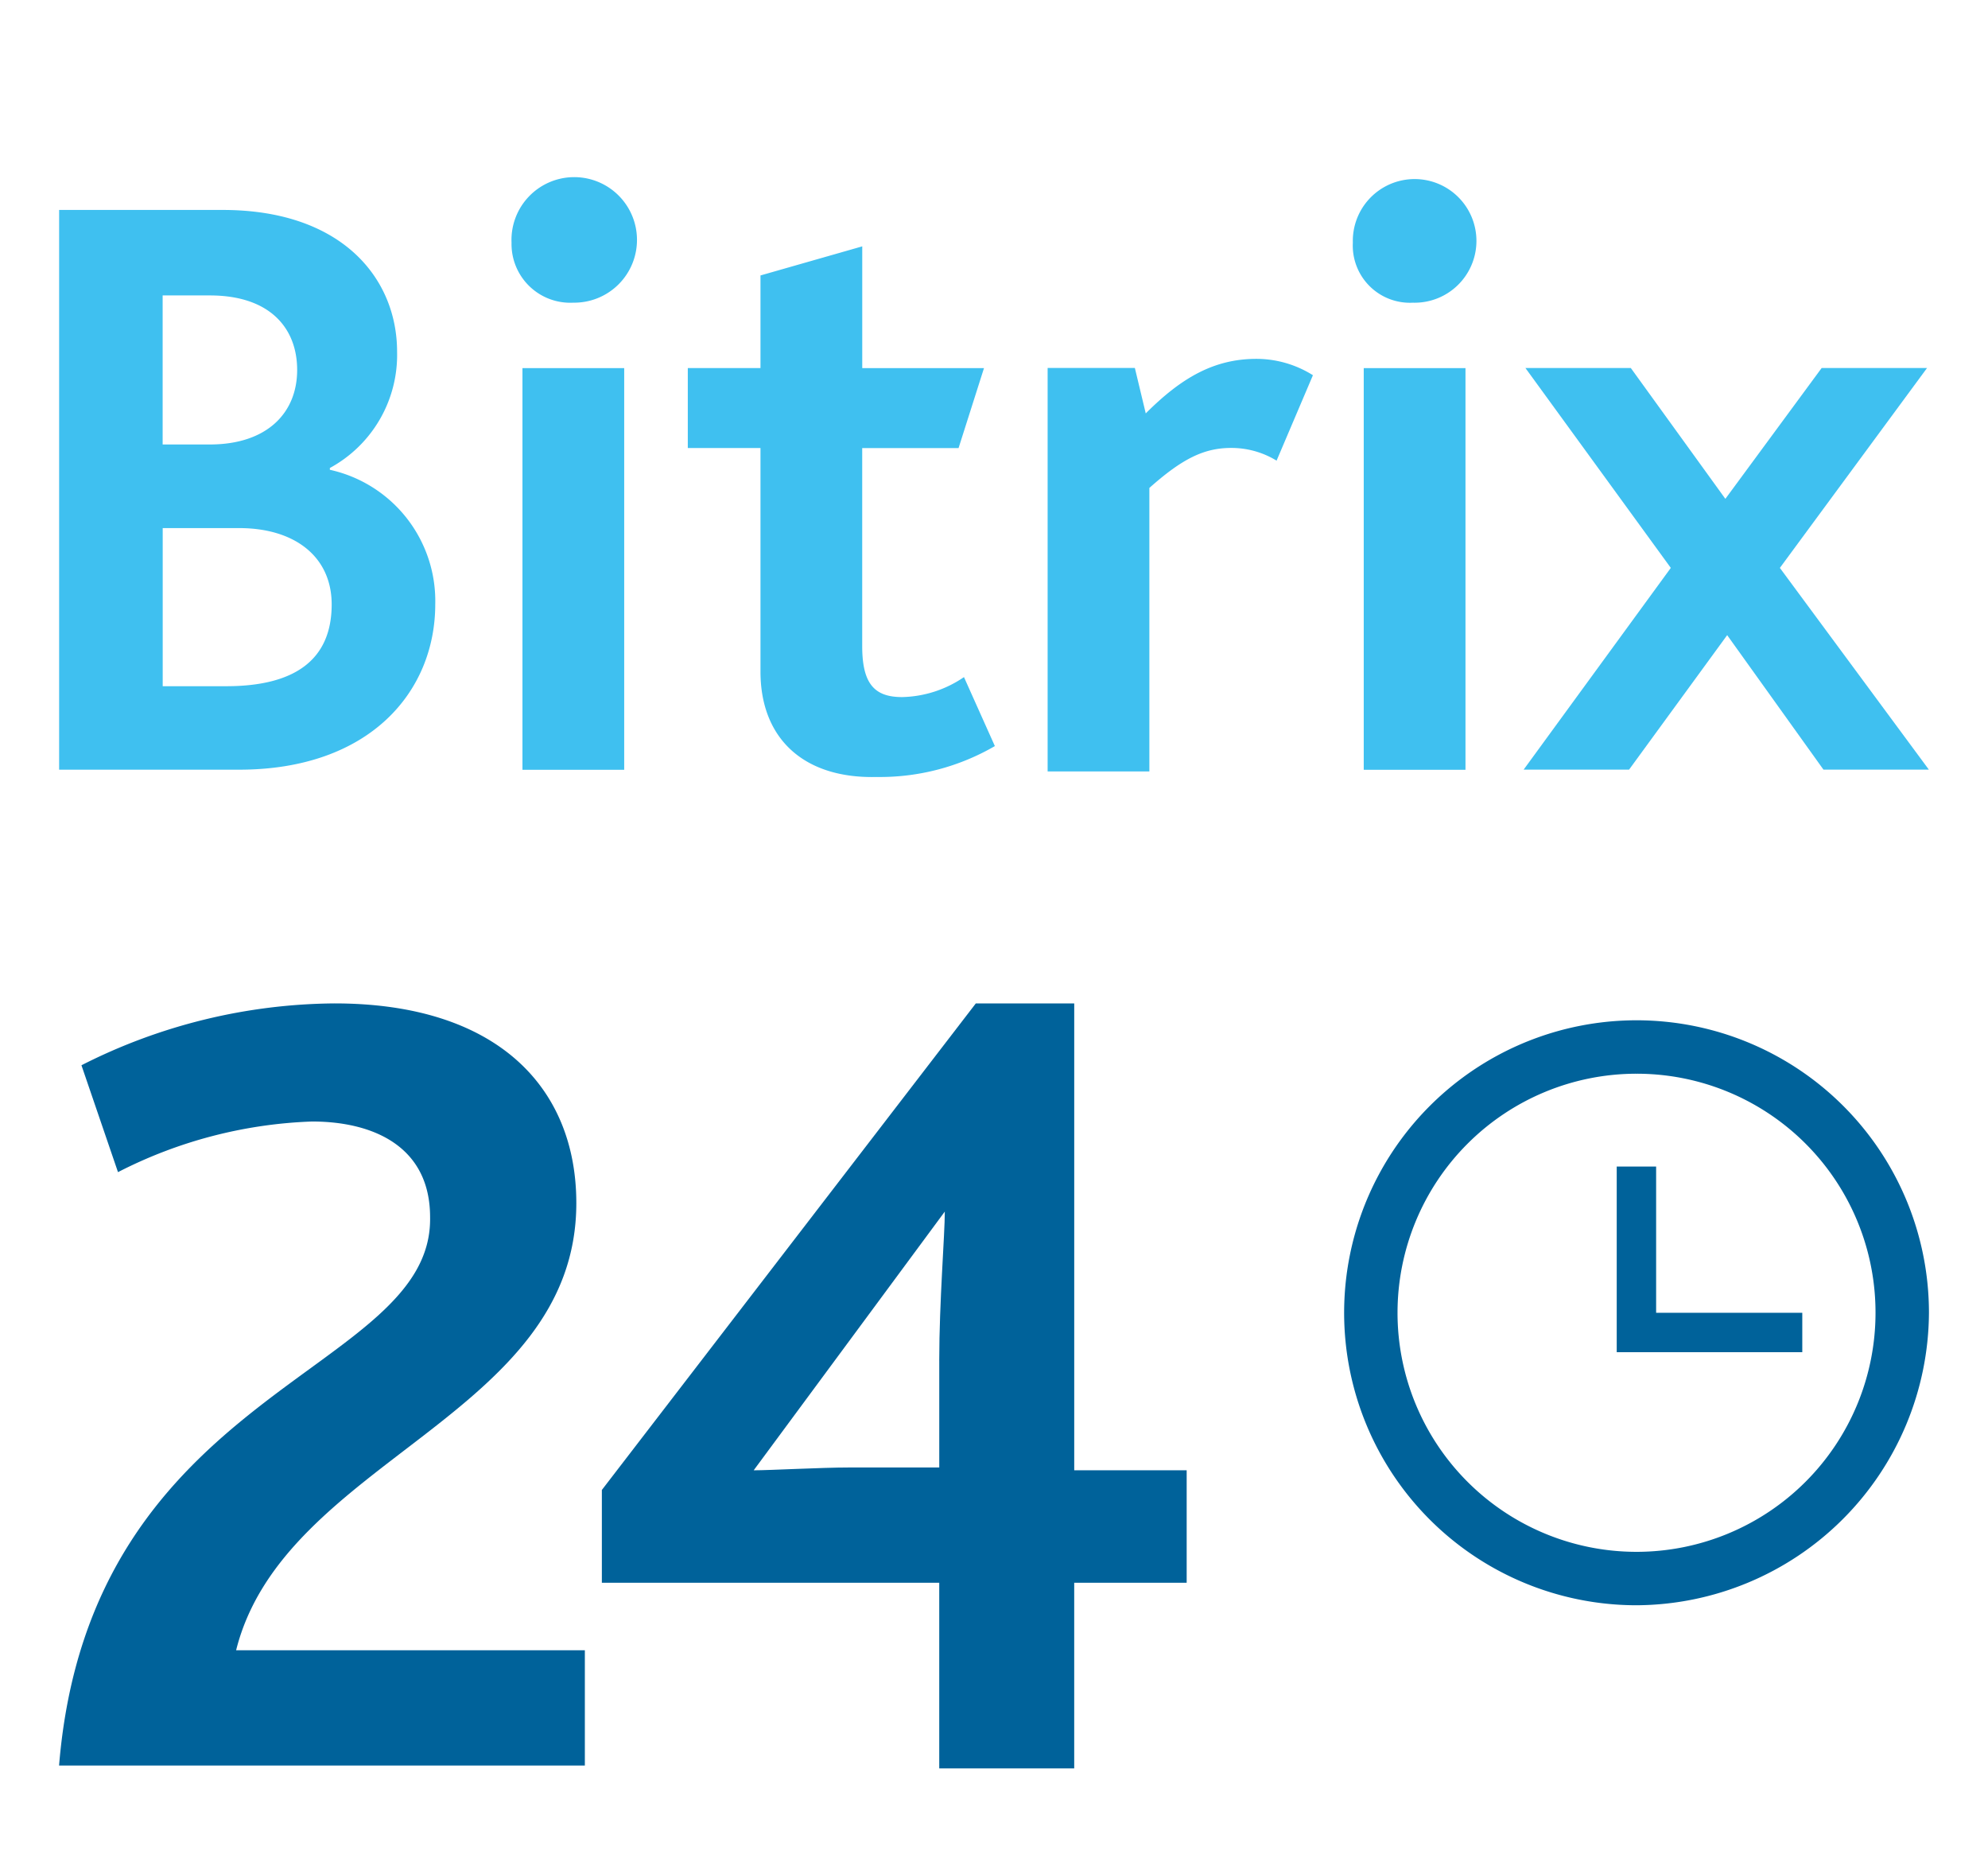 <svg xmlns="http://www.w3.org/2000/svg" xmlns:xlink="http://www.w3.org/1999/xlink" width="100.9" height="94.898" viewBox="0 0 100.9 94.898">
  <defs>
    <filter id="Path_99305" x="0" y="47.914" width="32.686" height="44.673" filterUnits="userSpaceOnUse">
      <feOffset dy="2" input="SourceAlpha"/>
      <feGaussianBlur stdDeviation="1" result="blur"/>
      <feFlood flood-opacity="0.078"/>
      <feComposite operator="in" in2="blur"/>
      <feComposite in="SourceGraphic"/>
    </filter>
    <filter id="Path_99306" x="65.218" y="48.772" width="35.682" height="35.682" filterUnits="userSpaceOnUse">
      <feOffset dy="2" input="SourceAlpha"/>
      <feGaussianBlur stdDeviation="1" result="blur-2"/>
      <feFlood flood-opacity="0.082"/>
      <feComposite operator="in" in2="blur-2"/>
      <feComposite in="SourceGraphic"/>
    </filter>
    <filter id="Path_99307" x="79.059" y="56.192" width="15.418" height="15.418" filterUnits="userSpaceOnUse">
      <feOffset dy="2" input="SourceAlpha"/>
      <feGaussianBlur stdDeviation="1" result="blur-3"/>
      <feFlood flood-opacity="0.082"/>
      <feComposite operator="in" in2="blur-3"/>
      <feComposite in="SourceGraphic"/>
    </filter>
    <filter id="Path_99308" x="0.001" y="7.648" width="25.091" height="34.405" filterUnits="userSpaceOnUse">
      <feOffset dy="2" input="SourceAlpha"/>
      <feGaussianBlur stdDeviation="1" result="blur-4"/>
      <feFlood flood-opacity="0.082"/>
      <feComposite operator="in" in2="blur-4"/>
      <feComposite in="SourceGraphic"/>
    </filter>
    <filter id="Path_99309" x="22.964" y="6.173" width="12.363" height="35.88" filterUnits="userSpaceOnUse">
      <feOffset dy="2" input="SourceAlpha"/>
      <feGaussianBlur stdDeviation="1" result="blur-5"/>
      <feFlood flood-opacity="0.161"/>
      <feComposite operator="in" in2="blur-5"/>
      <feComposite in="SourceGraphic"/>
    </filter>
    <filter id="Path_99310" x="31.912" y="9.493" width="21.586" height="32.933" filterUnits="userSpaceOnUse">
      <feOffset dy="2" input="SourceAlpha"/>
      <feGaussianBlur stdDeviation="1" result="blur-6"/>
      <feFlood flood-opacity="0.082"/>
      <feComposite operator="in" in2="blur-6"/>
      <feComposite in="SourceGraphic"/>
    </filter>
    <filter id="Path_99311" x="50.171" y="15.21" width="19.465" height="26.935" filterUnits="userSpaceOnUse">
      <feOffset dy="2" input="SourceAlpha"/>
      <feGaussianBlur stdDeviation="1" result="blur-7"/>
      <feFlood flood-opacity="0.082"/>
      <feComposite operator="in" in2="blur-7"/>
      <feComposite in="SourceGraphic"/>
    </filter>
    <filter id="Path_99312" x="65.666" y="6.173" width="12.271" height="35.88" filterUnits="userSpaceOnUse">
      <feOffset dy="2" input="SourceAlpha"/>
      <feGaussianBlur stdDeviation="1" result="blur-8"/>
      <feFlood flood-opacity="0.082"/>
      <feComposite operator="in" in2="blur-8"/>
      <feComposite in="SourceGraphic"/>
    </filter>
    <filter id="Path_99313" x="74.332" y="15.673" width="26.566" height="26.381" filterUnits="userSpaceOnUse">
      <feOffset dy="2" input="SourceAlpha"/>
      <feGaussianBlur stdDeviation="1" result="blur-9"/>
      <feFlood flood-opacity="0.082"/>
      <feComposite operator="in" in2="blur-9"/>
      <feComposite in="SourceGraphic"/>
    </filter>
    <filter id="Path_99314" x="27.543" y="47.915" width="35.683" height="44.815" filterUnits="userSpaceOnUse">
      <feOffset dy="2" input="SourceAlpha"/>
      <feGaussianBlur stdDeviation="1" result="blur-10"/>
      <feFlood flood-opacity="0.082"/>
      <feComposite operator="in" in2="blur-10"/>
      <feComposite in="SourceGraphic"/>
    </filter>
  </defs>
  <g id="Group_50503" data-name="Group 50503" transform="translate(-2802.999 85.551)">
    <rect id="Rectangle_7442" data-name="Rectangle 7442" width="94.898" height="94.898" transform="translate(2806 -85.551)" fill="rgba(255,255,255,0)"/>
    <g id="Bitrix24_Logo_Vector" data-name="Bitrix24 Logo Vector" transform="translate(2806 -78.378)">
      <g id="Canvas" transform="translate(0)">
        <g id="b24_com" transform="translate(0)">
          <g id="Group">
            <g transform="matrix(1, 0, 0, 1, -3, -7.17)" filter="url(#Path_99305)">
              <path id="Path_99305-2" data-name="Path 99305" d="M300.927,260.614h26.686v-5.851h-17.7c2.426-9.7,17.267-11.844,17.267-22.69,0-5.851-4-10.132-12.273-10.132a28.783,28.783,0,0,0-12.844,3.139l1.855,5.423a23.317,23.317,0,0,1,9.846-2.569c3.14,0,5.994,1.285,5.994,4.852C319.907,240.778,302.5,241.349,300.927,260.614Z" transform="translate(-297.93 -173.03)" fill="#00629a"/>
            </g>
            <g transform="matrix(1, 0, 0, 1, -3, -7.17)" filter="url(#Path_99306)">
              <path id="Path_99306-2" data-name="Path 99306" d="M431.271,253.14A14.841,14.841,0,1,1,446.112,238.3,14.922,14.922,0,0,1,431.271,253.14Zm0-26.971A12.13,12.13,0,1,0,443.4,238.3,12.119,12.119,0,0,0,431.271,226.169Z" transform="translate(-348.21 -173.69)" fill="#00629a"/>
            </g>
            <g transform="matrix(1, 0, 0, 1, -3, -7.17)" filter="url(#Path_99307)">
              <path id="Path_99307-2" data-name="Path 99307" d="M450.365,244.021h-7.42V236.6h-2v9.419h9.418v-2Z" transform="translate(-358.89 -179.41)" fill="#00629a"/>
            </g>
            <g transform="matrix(1, 0, 0, 1, -3, -7.17)" filter="url(#Path_99308)">
              <path id="Path_99308-2" data-name="Path 99308" d="M31,212.59h8.3c6.087,0,8.853,3.5,8.853,7.193a6.527,6.527,0,0,1-3.412,5.9v.092a6.818,6.818,0,0,1,5.349,6.825c0,4.427-3.32,8.392-9.96,8.392H31Zm7.654,11.9c2.859,0,4.427-1.568,4.427-3.781,0-2.121-1.383-3.781-4.427-3.781h-2.4v7.562h2.4Zm.83,12.266c3.412,0,5.349-1.291,5.349-4.15,0-2.4-1.845-3.873-4.7-3.873H36.257v8.023Z" transform="translate(-28 -203.94)" fill="#3fc0f0"/>
            </g>
            <g transform="matrix(1, 0, 0, 1, -3, -7.17)" filter="url(#Path_99309)">
              <path id="Path_99309-2" data-name="Path 99309" d="M93.932,211.682a3.185,3.185,0,1,1,3.136,3.043A2.98,2.98,0,0,1,93.932,211.682Zm.554,6.363H99.65v20.382H94.486Z" transform="translate(-67.97 -201.37)" fill="#3fc0f0"/>
            </g>
            <g transform="matrix(1, 0, 0, 1, -3, -7.17)" filter="url(#Path_99310)">
              <path id="Path_99310-2" data-name="Path 99310" d="M122.137,239.225V227.881h-3.689v-4.058h3.689v-4.7l5.165-1.476v6.179h6.179l-1.291,4.058H127.3v10.052c0,1.937.645,2.582,2.029,2.582a5.768,5.768,0,0,0,3.136-1.014l1.568,3.5a11.61,11.61,0,0,1-5.995,1.568C124.351,244.666,122.137,242.637,122.137,239.225Z" transform="translate(-83.54 -207.15)" fill="#3fc0f0"/>
            </g>
            <g transform="matrix(1, 0, 0, 1, -3, -7.17)" filter="url(#Path_99311)">
              <path id="Path_99311-2" data-name="Path 99311" d="M168.583,233.777h4.335l.553,2.306c1.844-1.845,3.5-2.767,5.626-2.767a5.4,5.4,0,0,1,2.859.83l-1.845,4.335a4.385,4.385,0,0,0-2.306-.645c-1.383,0-2.49.553-4.15,2.029v14.387h-5.164V233.778h.092Z" transform="translate(-115.32 -217.11)" fill="#3fc0f0"/>
            </g>
            <g transform="matrix(1, 0, 0, 1, -3, -7.17)" filter="url(#Path_99312)">
              <path id="Path_99312-2" data-name="Path 99312" d="M210.952,211.682A3.137,3.137,0,1,1,214,214.726,2.9,2.9,0,0,1,210.952,211.682Zm.553,6.363h5.164v20.382h-5.164Z" transform="translate(-142.29 -201.37)" fill="#3fc0f0"/>
            </g>
            <g transform="matrix(1, 0, 0, 1, -3, -7.17)" filter="url(#Path_99313)">
              <path id="Path_99313-2" data-name="Path 99313" d="M242.18,244.723,234.8,234.579h5.349l4.8,6.64,4.888-6.64h5.349l-7.47,10.144,7.562,10.237h-5.349l-4.888-6.825-4.98,6.825H234.71Z" transform="translate(-157.38 -217.91)" fill="#3fc0f0"/>
            </g>
            <g transform="matrix(1, 0, 0, 1, -3, -7.17)" filter="url(#Path_99314)">
              <path id="Path_99314-2" data-name="Path 99314" d="M373.681,245.631V221.942h-4.995l-18.98,24.688v4.709H366.83v9.419h6.85v-9.419h5.708V245.63h-5.708Zm-6.85-5.565v5.423h-4.567c-1.427,0-4,.143-4.852.143l9.7-13.128C367.116,233.643,366.83,237.068,366.83,240.065Z" transform="translate(-319.16 -173.03)" fill="#00629a"/>
            </g>
          </g>
        </g>
      </g>
    </g>
  </g>
</svg>
